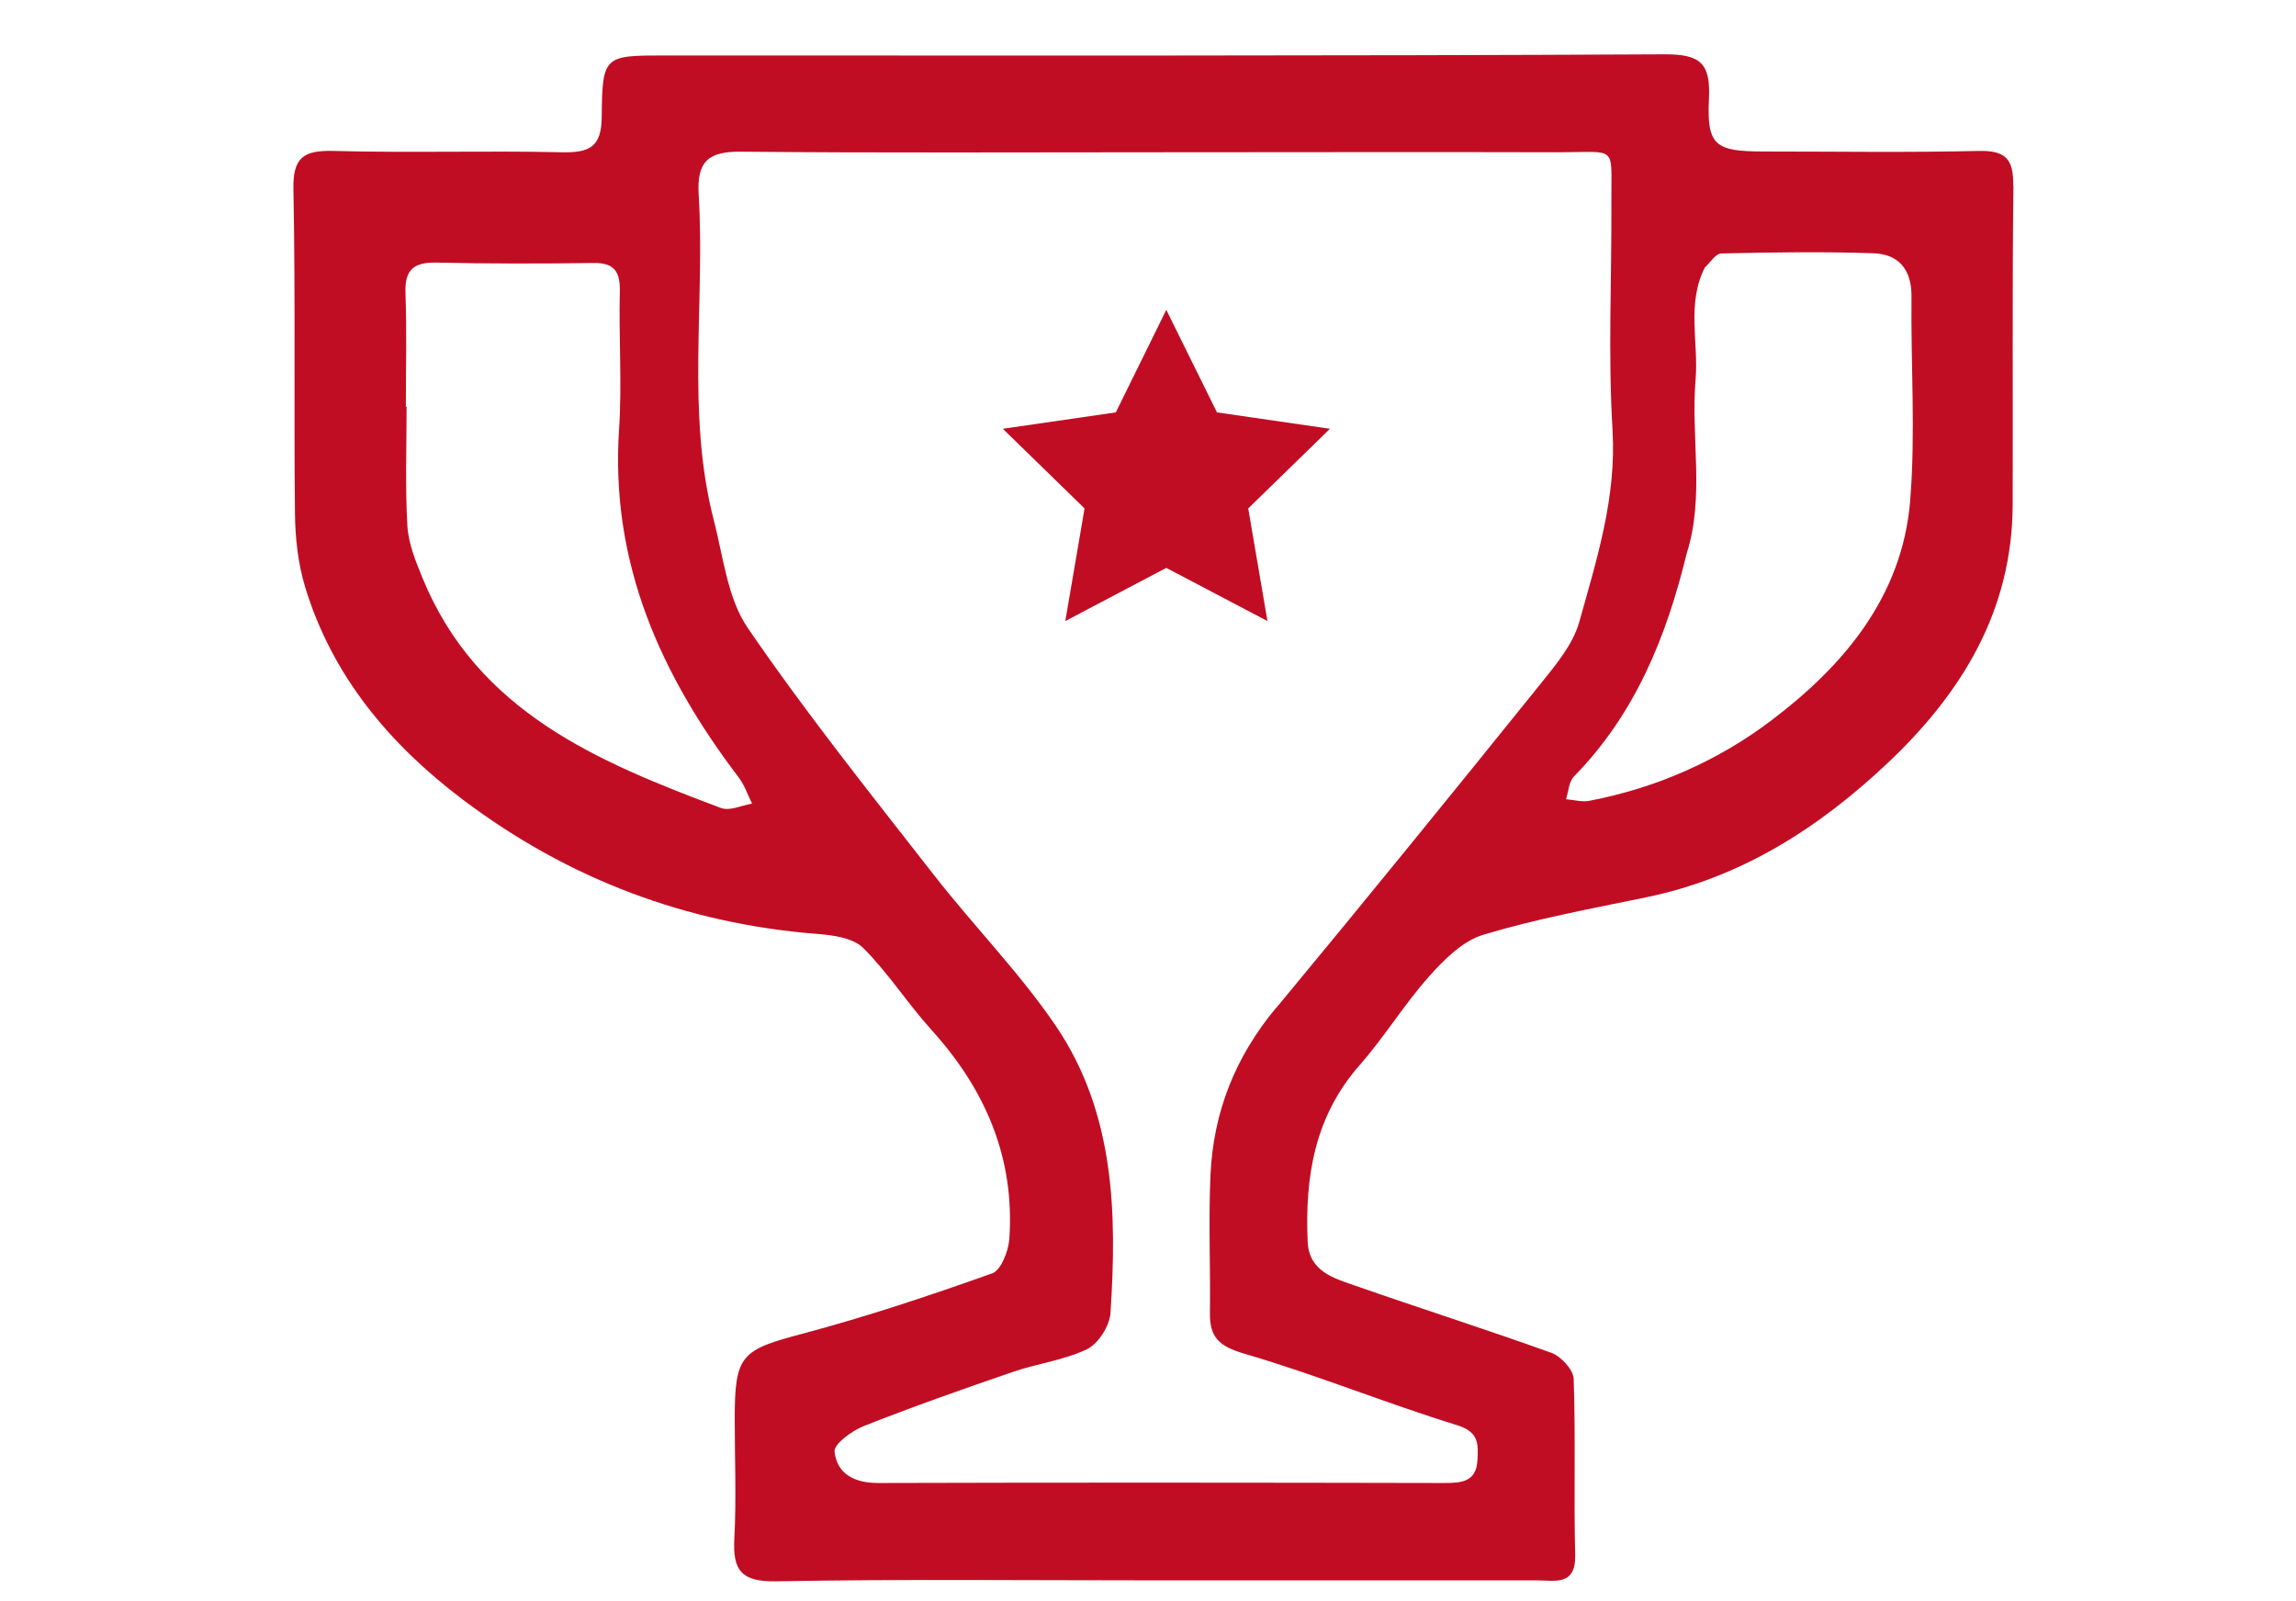 <?xml version="1.0" encoding="UTF-8"?><svg id="_レイヤー_2" xmlns="http://www.w3.org/2000/svg" viewBox="0 0 120.5 84"><defs><style>.cls-1{fill:#c10d23;}.cls-2{fill:none;}</style></defs><g id="_レイヤー_1-2"><g><g><path class="cls-1" d="M105.66,9.74c.02-1.41-.41-1.85-1.82-1.82-3.74,.09-7.49,.03-11.24,.03-2.58,0-3.03-.3-2.91-2.76,.09-1.86-.43-2.35-2.34-2.34-17.47,.09-34.94,.06-52.42,.06-3.23,0-3.32,0-3.35,3.21-.01,1.6-.64,1.9-2.09,1.87-3.99-.09-7.99,.04-11.98-.07-1.57-.04-2.15,.33-2.11,2.03,.11,5.66,.02,11.32,.08,16.97,.01,1.29,.16,2.64,.53,3.87,1.42,4.69,4.45,8.28,8.28,11.17,5.5,4.15,11.72,6.51,18.62,7.05,.82,.06,1.86,.21,2.39,.73,1.32,1.32,2.34,2.93,3.6,4.32,2.83,3.13,4.37,6.72,4.07,10.97-.05,.64-.44,1.63-.9,1.79-3.26,1.16-6.55,2.26-9.89,3.15-3.3,.87-3.62,1.11-3.62,4.52,0,2.08,.09,4.16-.02,6.24-.09,1.66,.35,2.28,2.18,2.25,6.57-.12,13.15-.05,19.72-.05,6.74,0,13.48,0,20.22,0,.95,0,2.05,.31,2.01-1.35-.08-3.08,.03-6.16-.08-9.23-.02-.48-.67-1.18-1.17-1.36-3.42-1.23-6.88-2.33-10.31-3.53-1.13-.39-2.41-.75-2.48-2.3-.15-3.4,.36-6.58,2.73-9.27,1.3-1.48,2.34-3.19,3.65-4.66,.79-.89,1.77-1.86,2.84-2.18,2.79-.84,5.67-1.37,8.53-1.96,4.97-1.02,9.05-3.62,12.68-7.04,3.91-3.69,6.55-8,6.57-13.57,.02-5.57-.03-11.15,.04-16.72ZM37.84,42.4c-6.45-2.42-12.79-5.04-15.67-12.08-.36-.88-.74-1.81-.79-2.74-.12-2.07-.04-4.16-.04-6.24h-.04c0-2,.05-4-.02-5.99-.04-1.2,.44-1.59,1.61-1.57,2.75,.06,5.49,.06,8.24,.02,1.09-.02,1.42,.43,1.4,1.48-.06,2.41,.12,4.83-.04,7.24-.47,7,2.17,12.88,6.29,18.29,.3,.4,.46,.9,.69,1.36-.54,.09-1.17,.4-1.62,.23Zm29.12,10.5c-2.13,2.56-3.28,5.46-3.43,8.74-.11,2.41,0,4.83-.03,7.24-.02,1.29,.47,1.76,1.79,2.15,3.77,1.1,7.43,2.6,11.19,3.76,1.16,.36,1.1,1.01,1.06,1.83-.06,1.15-.84,1.2-1.75,1.2-9.9-.02-19.81-.03-29.71,0-1.26,0-2.15-.49-2.28-1.64-.05-.4,.91-1.1,1.54-1.35,2.58-1.02,5.2-1.94,7.82-2.84,1.28-.44,2.68-.61,3.89-1.19,.59-.29,1.18-1.21,1.23-1.89,.35-5.26,.22-10.53-2.87-15.08-1.89-2.78-4.28-5.21-6.36-7.87-3.34-4.28-6.74-8.53-9.8-13-1.07-1.56-1.29-3.74-1.79-5.67-1.45-5.63-.45-11.37-.79-17.06-.11-1.77,.51-2.29,2.23-2.27,7.33,.07,14.65,.03,21.98,.03,6.99,0,13.99-.02,20.98,0,3.06,0,2.69-.41,2.71,2.59,.02,3.99-.18,8,.06,11.98,.21,3.55-.83,6.8-1.75,10.09-.33,1.16-1.21,2.22-2,3.2-4.6,5.71-9.22,11.4-13.9,17.04Zm33.29-26.62c-.41,5.01-3.47,8.64-7.28,11.52-2.8,2.12-6.04,3.55-9.55,4.22-.39,.08-.82-.05-1.23-.08,.13-.4,.15-.92,.41-1.19,3.22-3.28,4.86-7.34,5.92-11.7,.96-3.01,.21-6.1,.47-9.14,.16-1.96-.48-3.99,.49-5.88,.28-.25,.56-.72,.85-.73,2.66-.06,5.33-.1,7.99-.01,1.31,.04,2.01,.84,2,2.26-.04,3.58,.22,7.18-.07,10.73Z"/><polygon class="cls-1" points="61.21 16.26 63.87 21.64 69.8 22.5 65.51 26.68 66.52 32.59 61.21 29.8 55.91 32.59 56.92 26.68 52.63 22.5 58.56 21.64 61.21 16.26"/></g><rect class="cls-2" width="120.5" height="84"/></g></g></svg>